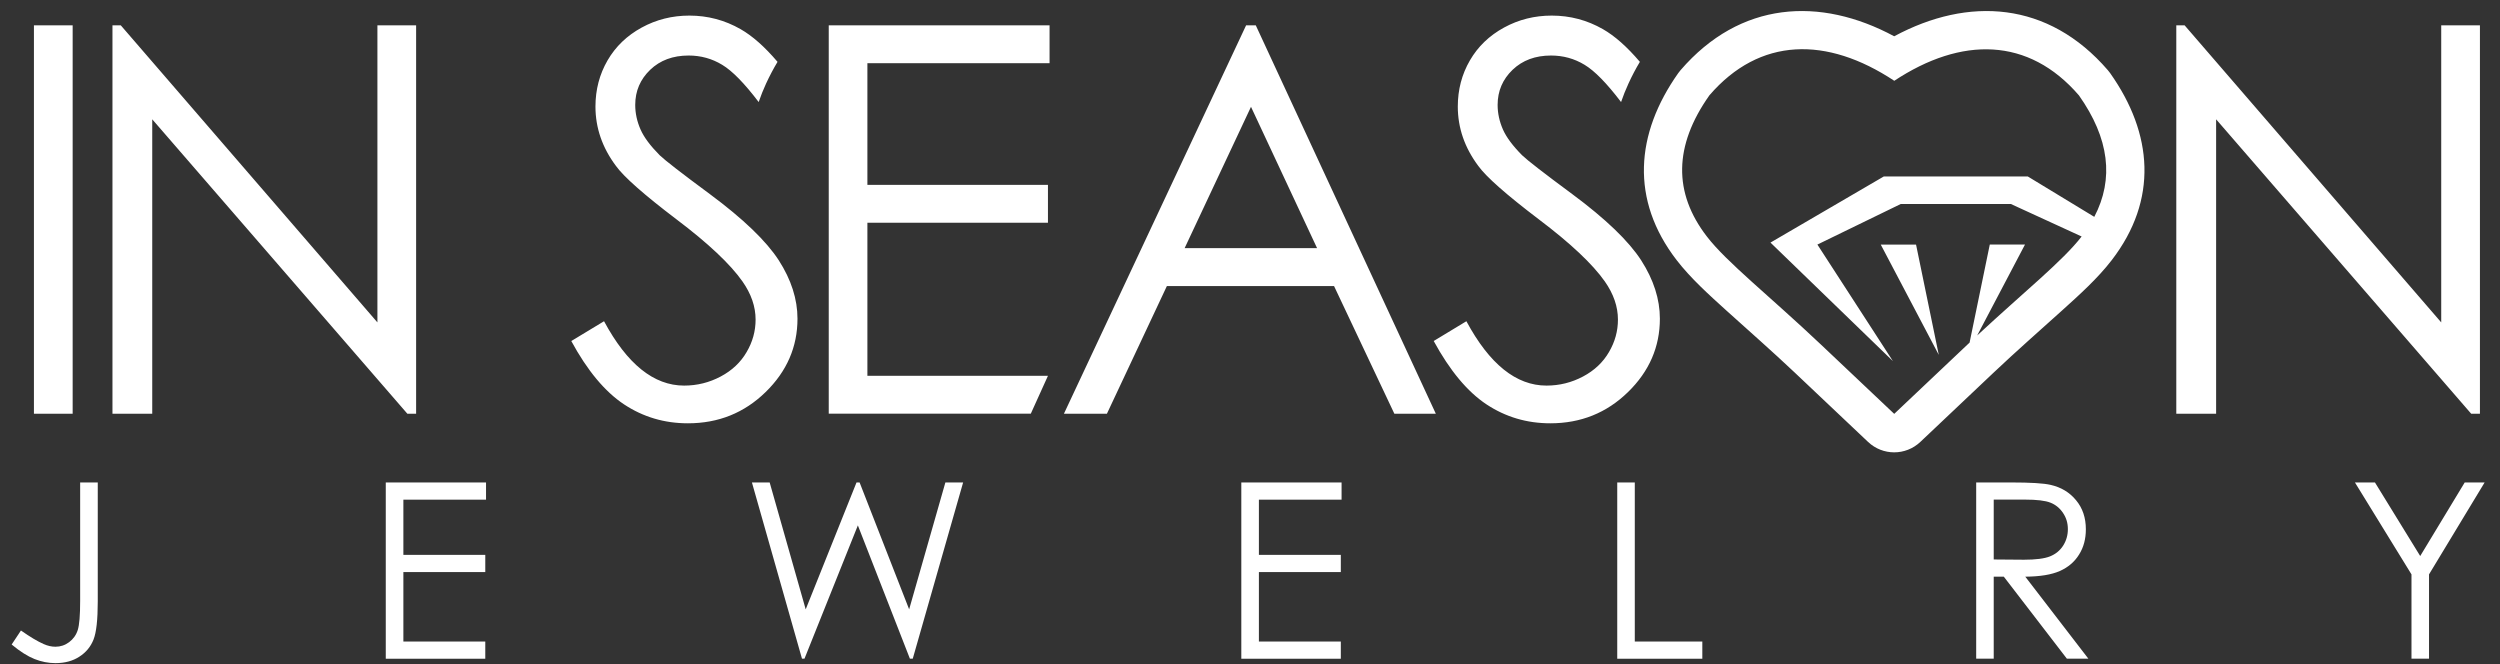<svg width="143" height="38" viewBox="0 0 143 38" fill="none" xmlns="http://www.w3.org/2000/svg">
<rect x="0" y="0" width="143" height="38" fill="#333333" stroke="none"/>
<path fill-rule="evenodd" clip-rule="evenodd" d="M82.003 19.508L83.877 18.374C85.197 20.829 86.725 22.056 88.458 22.056C89.202 22.056 89.897 21.882 90.548 21.537C91.2 21.192 91.696 20.721 92.033 20.138C92.376 19.555 92.546 18.937 92.546 18.281C92.546 17.538 92.296 16.812 91.794 16.096C91.102 15.112 89.842 13.919 88.002 12.532C86.157 11.13 85.01 10.117 84.56 9.493C83.776 8.446 83.386 7.311 83.386 6.095C83.386 5.132 83.617 4.249 84.079 3.454C84.54 2.659 85.191 2.035 86.03 1.577C86.869 1.118 87.778 0.892 88.761 0.892C89.805 0.892 90.785 1.15 91.69 1.669C92.362 2.053 93.068 2.676 93.801 3.538C93.567 3.927 93.348 4.342 93.149 4.778C92.988 5.129 92.846 5.483 92.725 5.837C91.909 4.763 91.214 4.052 90.638 3.707C90.05 3.35 89.409 3.176 88.718 3.176C87.821 3.176 87.089 3.448 86.521 3.991C85.953 4.537 85.664 5.204 85.664 6.002C85.664 6.481 85.768 6.951 85.967 7.404C86.166 7.857 86.535 8.347 87.068 8.884C87.357 9.163 88.314 9.906 89.931 11.101C91.849 12.523 93.163 13.789 93.876 14.891C94.588 16 94.945 17.114 94.945 18.232C94.945 19.839 94.337 21.244 93.12 22.428C91.901 23.618 90.421 24.213 88.68 24.213C87.337 24.213 86.12 23.853 85.027 23.13C83.937 22.408 82.928 21.197 82.005 19.5L82.003 19.508ZM108.344 2.073C104.108 -0.205 99.538 0.056 96.125 4.017C96.076 4.072 96.038 4.122 95.995 4.183C93.541 7.656 93.25 11.432 95.9 14.874C96.701 15.916 97.774 16.879 98.748 17.761C100.054 18.94 101.375 20.098 102.655 21.308L106.853 25.278C107.695 26.073 109.001 26.073 109.843 25.278L114.041 21.308C115.321 20.098 116.639 18.94 117.948 17.761C118.922 16.882 119.995 15.919 120.796 14.874C123.443 11.429 123.155 7.654 120.701 4.183C120.658 4.122 120.62 4.072 120.571 4.017C117.155 0.056 112.588 -0.205 108.352 2.073H108.344ZM108.344 4.627C112.201 2.073 116.039 2.119 118.916 5.457C120.652 7.915 120.932 10.231 119.793 12.404L115.99 10.094C113.242 10.091 110.5 10.091 107.753 10.094L101.271 13.876L108.274 20.655L103.955 13.989L108.721 11.67H115.024L119.069 13.527C118.002 14.915 115.803 16.673 113.095 19.189L115.831 13.986H113.816L112.66 19.598L112.547 19.703L108.349 23.673L104.151 19.703C101.196 16.908 98.766 15.004 97.63 13.524C95.709 11.029 95.738 8.336 97.779 5.451C100.657 2.113 104.492 2.067 108.352 4.621L108.344 4.627ZM107.58 13.992H109.598L110.898 20.298L107.58 13.992ZM124.484 23.664V1.449H124.96L139.638 18.441V1.449H141.852V23.664H141.351L126.762 6.824V23.664H124.487H124.484ZM1.941 1.449H4.156V23.664H1.941V1.449ZM6.433 23.664V1.449H6.909L21.588 18.441V1.449H23.802V23.664H23.3L8.708 6.824V23.664H6.433ZM4.588 27.596H5.592V34.402C5.592 35.447 5.511 36.175 5.349 36.584C5.188 36.99 4.92 37.318 4.539 37.562C4.161 37.809 3.706 37.931 3.17 37.931C2.766 37.931 2.365 37.852 1.973 37.696C1.581 37.539 1.143 37.263 0.667 36.866L1.198 36.065C1.722 36.433 2.158 36.692 2.504 36.843C2.731 36.944 2.953 36.993 3.173 36.993C3.458 36.993 3.72 36.906 3.954 36.732C4.187 36.558 4.355 36.326 4.447 36.039C4.539 35.751 4.585 35.194 4.585 34.367V27.596H4.588ZM22.069 27.596H27.801V28.58H23.073V31.738H27.758V32.721H23.073V36.694H27.758V37.678H22.066V27.599L22.069 27.596ZM43.01 27.596H44.025L46.086 34.855L48.993 27.596H49.169L52.003 34.855L54.076 27.596H55.091L52.21 37.675H52.046L49.07 30.052L46.017 37.675H45.873L43.01 27.596ZM71.006 27.596H76.738V28.58H72.009V31.738H76.695V32.721H72.009V36.694H76.695V37.678H71.003V27.599L71.006 27.596ZM92.506 27.596H93.51V36.694H97.373V37.678H92.506V27.599V27.596ZM113.038 27.596H115.036C116.148 27.596 116.904 27.643 117.299 27.736C117.896 27.872 118.38 28.162 118.752 28.615C119.127 29.065 119.311 29.619 119.311 30.275C119.311 30.824 119.185 31.305 118.925 31.717C118.668 32.135 118.302 32.449 117.824 32.661C117.348 32.872 116.688 32.98 115.846 32.986L119.453 37.675H118.224L114.618 32.986H114.041V37.675H113.038V27.596ZM114.041 28.577V32.002L115.771 32.016C116.443 32.016 116.938 31.953 117.259 31.825C117.579 31.697 117.829 31.494 118.011 31.212C118.19 30.931 118.282 30.617 118.282 30.269C118.282 29.921 118.193 29.622 118.008 29.346C117.827 29.071 117.587 28.873 117.29 28.754C116.996 28.635 116.503 28.577 115.814 28.577H114.044H114.041ZM134.699 27.596H135.847L138.436 31.805L140.982 27.596H142.121L138.94 32.855V37.675H137.937V32.855L134.702 27.596H134.699ZM47.401 1.449H60.035V3.614H49.615V10.576H59.943V12.741H49.615V21.496H59.943L58.963 23.661H47.404V1.449H47.401ZM32.676 19.508L34.551 18.374C35.871 20.829 37.399 22.056 39.132 22.056C39.876 22.056 40.571 21.882 41.222 21.537C41.874 21.192 42.37 20.721 42.707 20.138C43.05 19.555 43.22 18.937 43.22 18.281C43.22 17.538 42.97 16.812 42.468 16.096C41.776 15.112 40.516 13.919 38.676 12.532C36.831 11.13 35.684 10.117 35.234 9.493C34.45 8.446 34.06 7.311 34.06 6.095C34.06 5.132 34.291 4.249 34.752 3.454C35.214 2.659 35.865 2.035 36.704 1.577C37.543 1.118 38.452 0.892 39.435 0.892C40.478 0.892 41.459 1.15 42.364 1.669C43.036 2.053 43.742 2.676 44.475 3.538C44.241 3.927 44.022 4.342 43.82 4.778C43.659 5.129 43.517 5.483 43.396 5.837C42.58 4.763 41.886 4.052 41.309 3.707C40.721 3.35 40.078 3.176 39.389 3.176C38.492 3.176 37.76 3.448 37.192 3.991C36.624 4.537 36.335 5.204 36.335 6.002C36.335 6.481 36.439 6.951 36.638 7.404C36.837 7.857 37.206 8.347 37.739 8.884C38.028 9.163 38.985 9.906 40.602 11.101C42.52 12.523 43.834 13.789 44.547 14.891C45.259 16 45.616 17.114 45.616 18.232C45.616 19.839 45.008 21.244 43.791 22.428C42.572 23.618 41.093 24.213 39.348 24.213C38.005 24.213 36.788 23.853 35.695 23.13C34.605 22.408 33.593 21.197 32.674 19.5L32.676 19.508ZM71.831 1.449H71.277L60.857 23.664H63.316L66.745 16.363H76.308L79.757 23.664H82.129L71.831 1.449ZM71.557 6.11L75.337 14.195H67.76L71.557 6.11Z" fill="white"/>
</svg>
